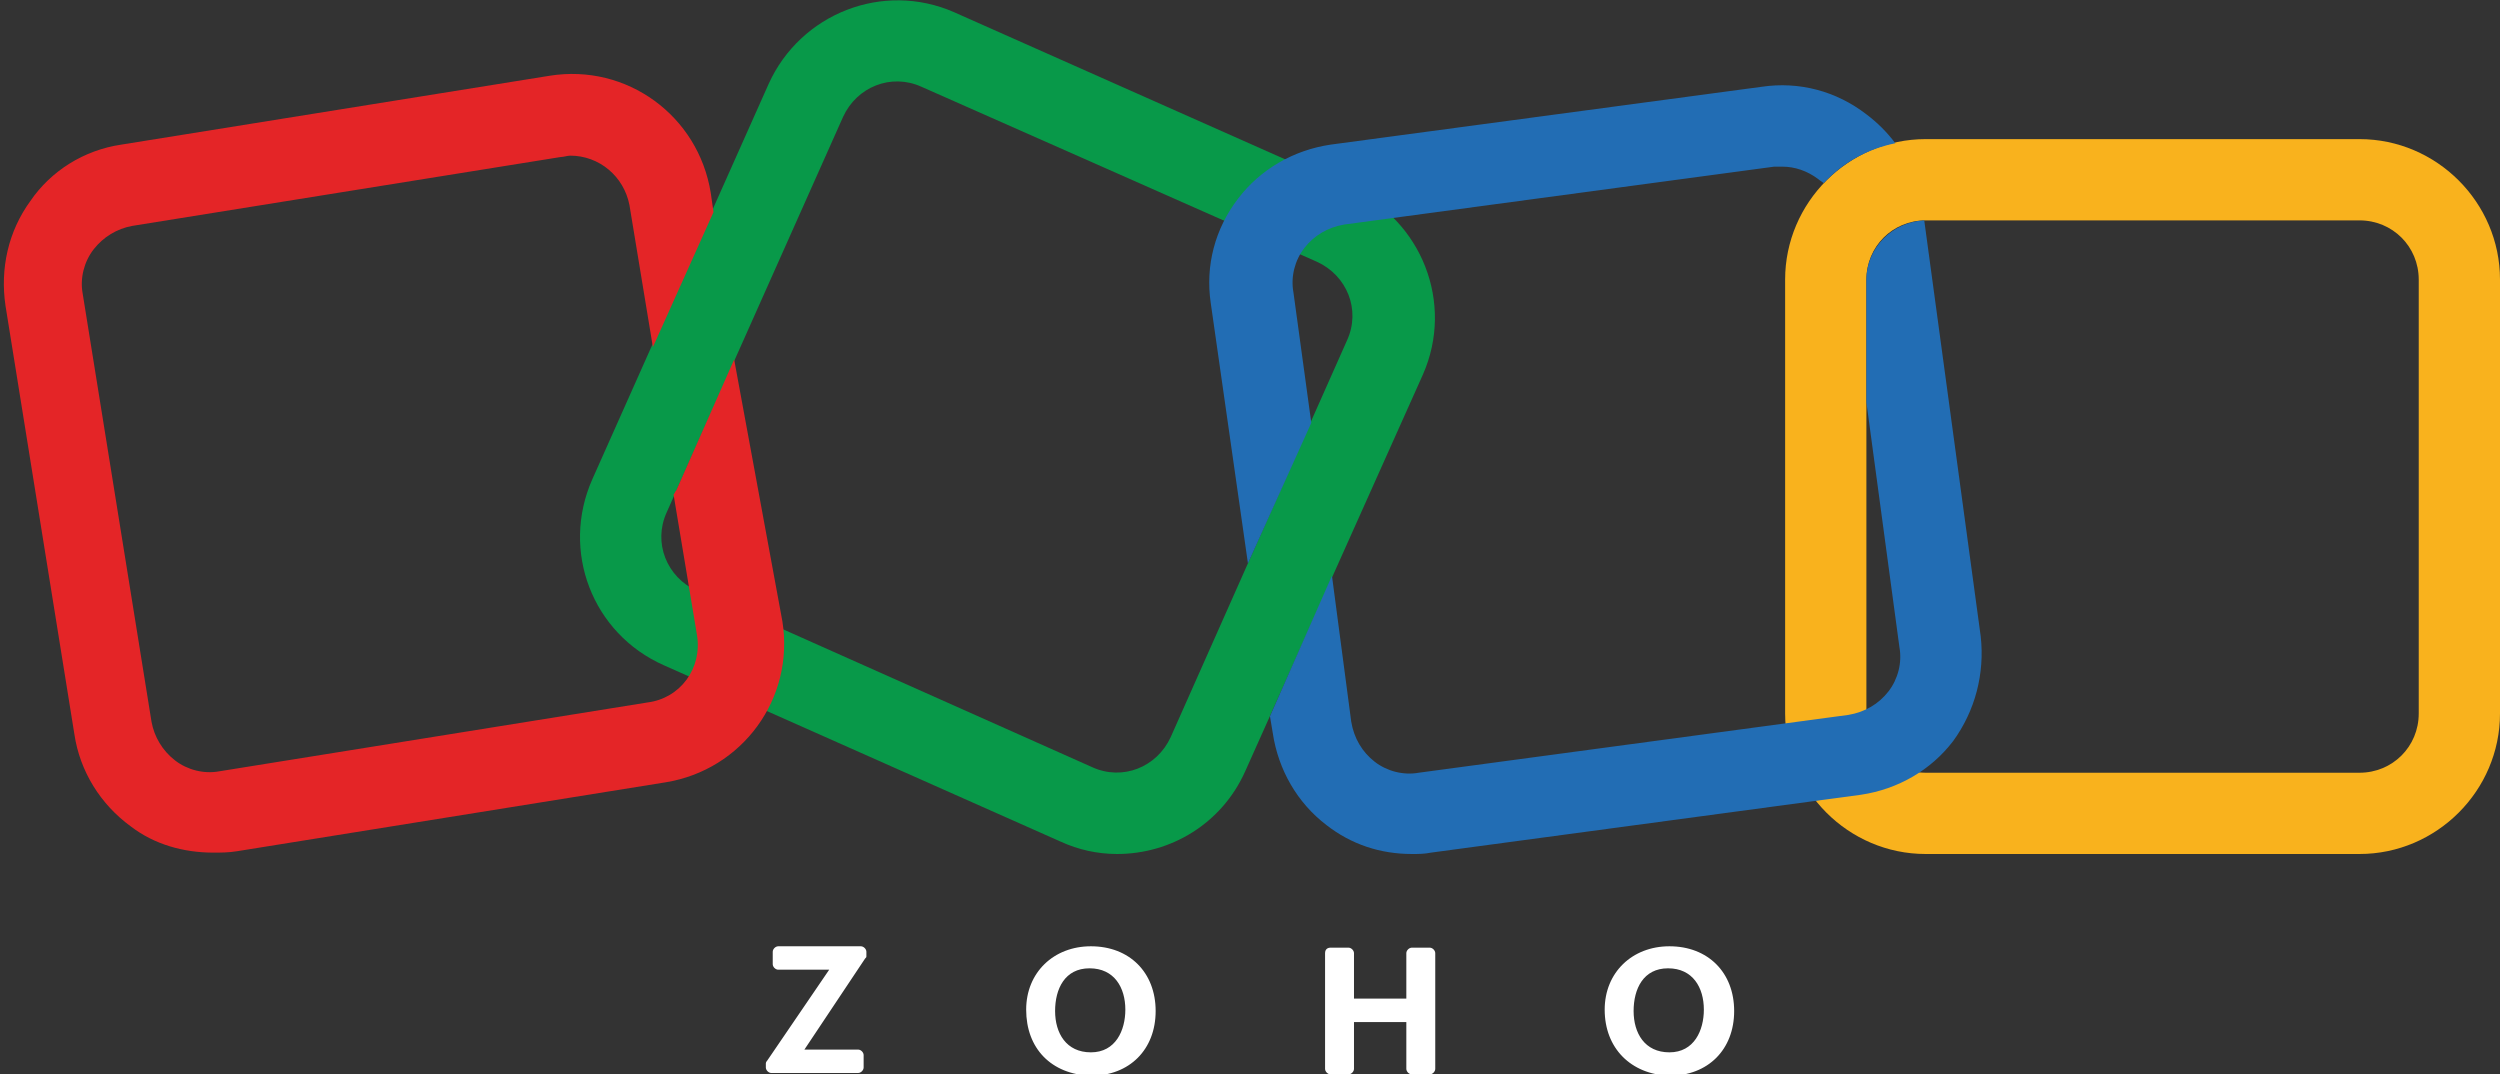 <svg version="1.1" id="Layer_1" xmlns:x="ns_extend;" xmlns:i="ns_ai;" xmlns:graph="ns_graphs;" xmlns="http://www.w3.org/2000/svg" xmlns:xlink="http://www.w3.org/1999/xlink" x="0px" y="0px" viewBox="0 0 181.5 78" style="enable-background:new 0 0 181.5 78;" xml:space="preserve">
 <rect x="0" y="0" width="181.5" height="78" fill="#333333" stroke="none"/>
 <style type="text/css">
  .st0{fill:#089949;}
	.st1{fill:#F9B21D;}
	.st2{fill:#E42527;}
	.st3{fill:#226DB4;}
	.st4{fill:#FFFFFF;}
 </style>
 <g>
  <g>
   <g>
    <path class="st0" d="M81.1,62c-1.4,0-2.8-0.3-4.1-0.9l0,0L48.2,48.3C43,46,40.7,40,43,34.8L55.8,6.1c2.3-5.1,8.3-7.5,13.5-5.2
				l28.8,12.8c5.1,2.3,7.5,8.3,5.2,13.5L90.4,56C88.7,59.8,85,62,81.1,62z M79.3,55.7c2.2,1,4.7,0,5.7-2.2l12.8-28.8
				c1-2.2,0-4.7-2.2-5.7L66.9,6.3c-2.2-1-4.7,0-5.7,2.2L48.4,37.2c-1,2.2,0,4.7,2.2,5.7L79.3,55.7z">
    </path>
   </g>
   <g>
    <path class="st1" d="M171.3,62h-31.5c-5.6,0-10.2-4.6-10.2-10.2V20.3c0-5.6,4.6-10.2,10.2-10.2h31.5c5.6,0,10.2,4.6,10.2,10.2
				v31.5C181.5,57.4,176.9,62,171.3,62z M139.8,16c-2.4,0-4.3,1.9-4.3,4.3v31.5c0,2.4,1.9,4.3,4.3,4.3h31.5c2.4,0,4.3-1.9,4.3-4.3
				V20.3c0-2.4-1.9-4.3-4.3-4.3H139.8z">
    </path>
   </g>
   <path class="st2" d="M53.3,26.1l-4.2,9.5c-0.1,0.1-0.1,0.2-0.2,0.3l1.7,10.2c0.4,2.4-1.2,4.6-3.6,4.9l-31.1,5
			c-1.1,0.2-2.3-0.1-3.2-0.8c-0.9-0.7-1.5-1.7-1.7-2.8l-5-31.1c-0.2-1.1,0.1-2.3,0.8-3.2c0.7-0.9,1.7-1.5,2.8-1.7l31.1-5
			c0.2,0,0.5-0.1,0.7-0.1c2.1,0,3.9,1.5,4.3,3.6l1.7,10.3l4.4-9.8l-0.2-1.4c-0.9-5.6-6.1-9.4-11.7-8.5l-31.1,5
			c-2.7,0.4-5.1,1.9-6.6,4.1c-1.6,2.2-2.2,4.9-1.8,7.6l5,31.1c0.4,2.7,1.9,5.1,4.1,6.7c1.7,1.3,3.8,1.9,6,1.9c0.5,0,1.1,0,1.7-0.1
			l31.1-5c5.6-0.9,9.4-6.1,8.5-11.7L53.3,26.1z">
   </path>
   <g>
    <path class="st3" d="M90.6,40.9l4.6-10.2l-1.3-9.5c-0.2-1.1,0.1-2.3,0.8-3.2c0.7-0.9,1.7-1.5,2.9-1.7l31.2-4.2c0.2,0,0.4,0,0.6,0
				c0.9,0,1.8,0.3,2.6,0.9c0.1,0.1,0.3,0.2,0.4,0.3c1.4-1.5,3.2-2.5,5.2-2.9c-0.6-0.8-1.3-1.5-2.1-2.1c-2.2-1.7-4.9-2.4-7.6-2
				l-31.3,4.2c-2.7,0.4-5.1,1.8-6.7,3.9c-1.7,2.2-2.4,4.9-2,7.6L90.6,40.9z">
    </path>
    <path class="st3" d="M143.8,46.2L139.7,16c-2.3,0.1-4.2,2-4.2,4.3v8.9l2.4,17.8c0.2,1.1-0.1,2.3-0.8,3.2s-1.7,1.5-2.9,1.7
				L103,56.1c-1.1,0.2-2.3-0.1-3.2-0.8c-0.9-0.7-1.5-1.7-1.7-2.9l-1.4-10.6L92.2,52l0.2,1.2c0.4,2.7,1.8,5.1,3.9,6.7
				c1.8,1.4,3.9,2.1,6.2,2.1c0.5,0,0.9,0,1.4-0.1l31.2-4.2c2.7-0.4,5.1-1.8,6.7-3.9C143.4,51.6,144.1,48.9,143.8,46.2z">
    </path>
   </g>
  </g>
  <g>
   <path class="st4" d="M55.7,77l4.5-6.6h-3.7c-0.2,0-0.4-0.2-0.4-0.4v-0.9c0-0.2,0.2-0.4,0.4-0.4h6c0.2,0,0.4,0.2,0.4,0.4v0.3
			c0,0.1,0,0.1-0.1,0.2l-4.4,6.6h3.9c0.2,0,0.4,0.2,0.4,0.4v0.9c0,0.2-0.2,0.4-0.4,0.4H56c-0.2,0-0.4-0.2-0.4-0.4v-0.3
			C55.6,77.1,55.7,77,55.7,77z">
   </path>
   <path class="st4" d="M74.5,73.3c0-2.7,2-4.6,4.7-4.6c2.8,0,4.7,1.9,4.7,4.7c0,2.8-1.9,4.7-4.7,4.7C76.3,78,74.5,76.1,74.5,73.3z
			 M81.7,73.3c0-1.6-0.8-3-2.6-3c-1.8,0-2.5,1.5-2.5,3.1c0,1.6,0.8,3,2.6,3C81,76.4,81.7,74.8,81.7,73.3z">
   </path>
   <path class="st4" d="M96.6,68.8h1.3c0.2,0,0.4,0.2,0.4,0.4v3.3h3.8v-3.3c0-0.2,0.2-0.4,0.4-0.4h1.3c0.2,0,0.4,0.2,0.4,0.4v8.4
			c0,0.2-0.2,0.4-0.4,0.4h-1.3c-0.2,0-0.4-0.2-0.4-0.4v-3.4h-3.8v3.4c0,0.2-0.2,0.4-0.4,0.4h-1.3c-0.2,0-0.4-0.2-0.4-0.4v-8.4
			C96.2,68.9,96.4,68.8,96.6,68.8z">
   </path>
   <path class="st4" d="M116.5,73.3c0-2.7,2-4.6,4.7-4.6c2.8,0,4.7,1.9,4.7,4.7c0,2.8-1.9,4.7-4.7,4.7
			C118.4,78,116.5,76.1,116.5,73.3z M123.7,73.3c0-1.6-0.8-3-2.6-3c-1.8,0-2.5,1.5-2.5,3.1c0,1.6,0.8,3,2.6,3
			C123,76.4,123.7,74.8,123.7,73.3z">
   </path>
  </g>
 </g>
</svg>